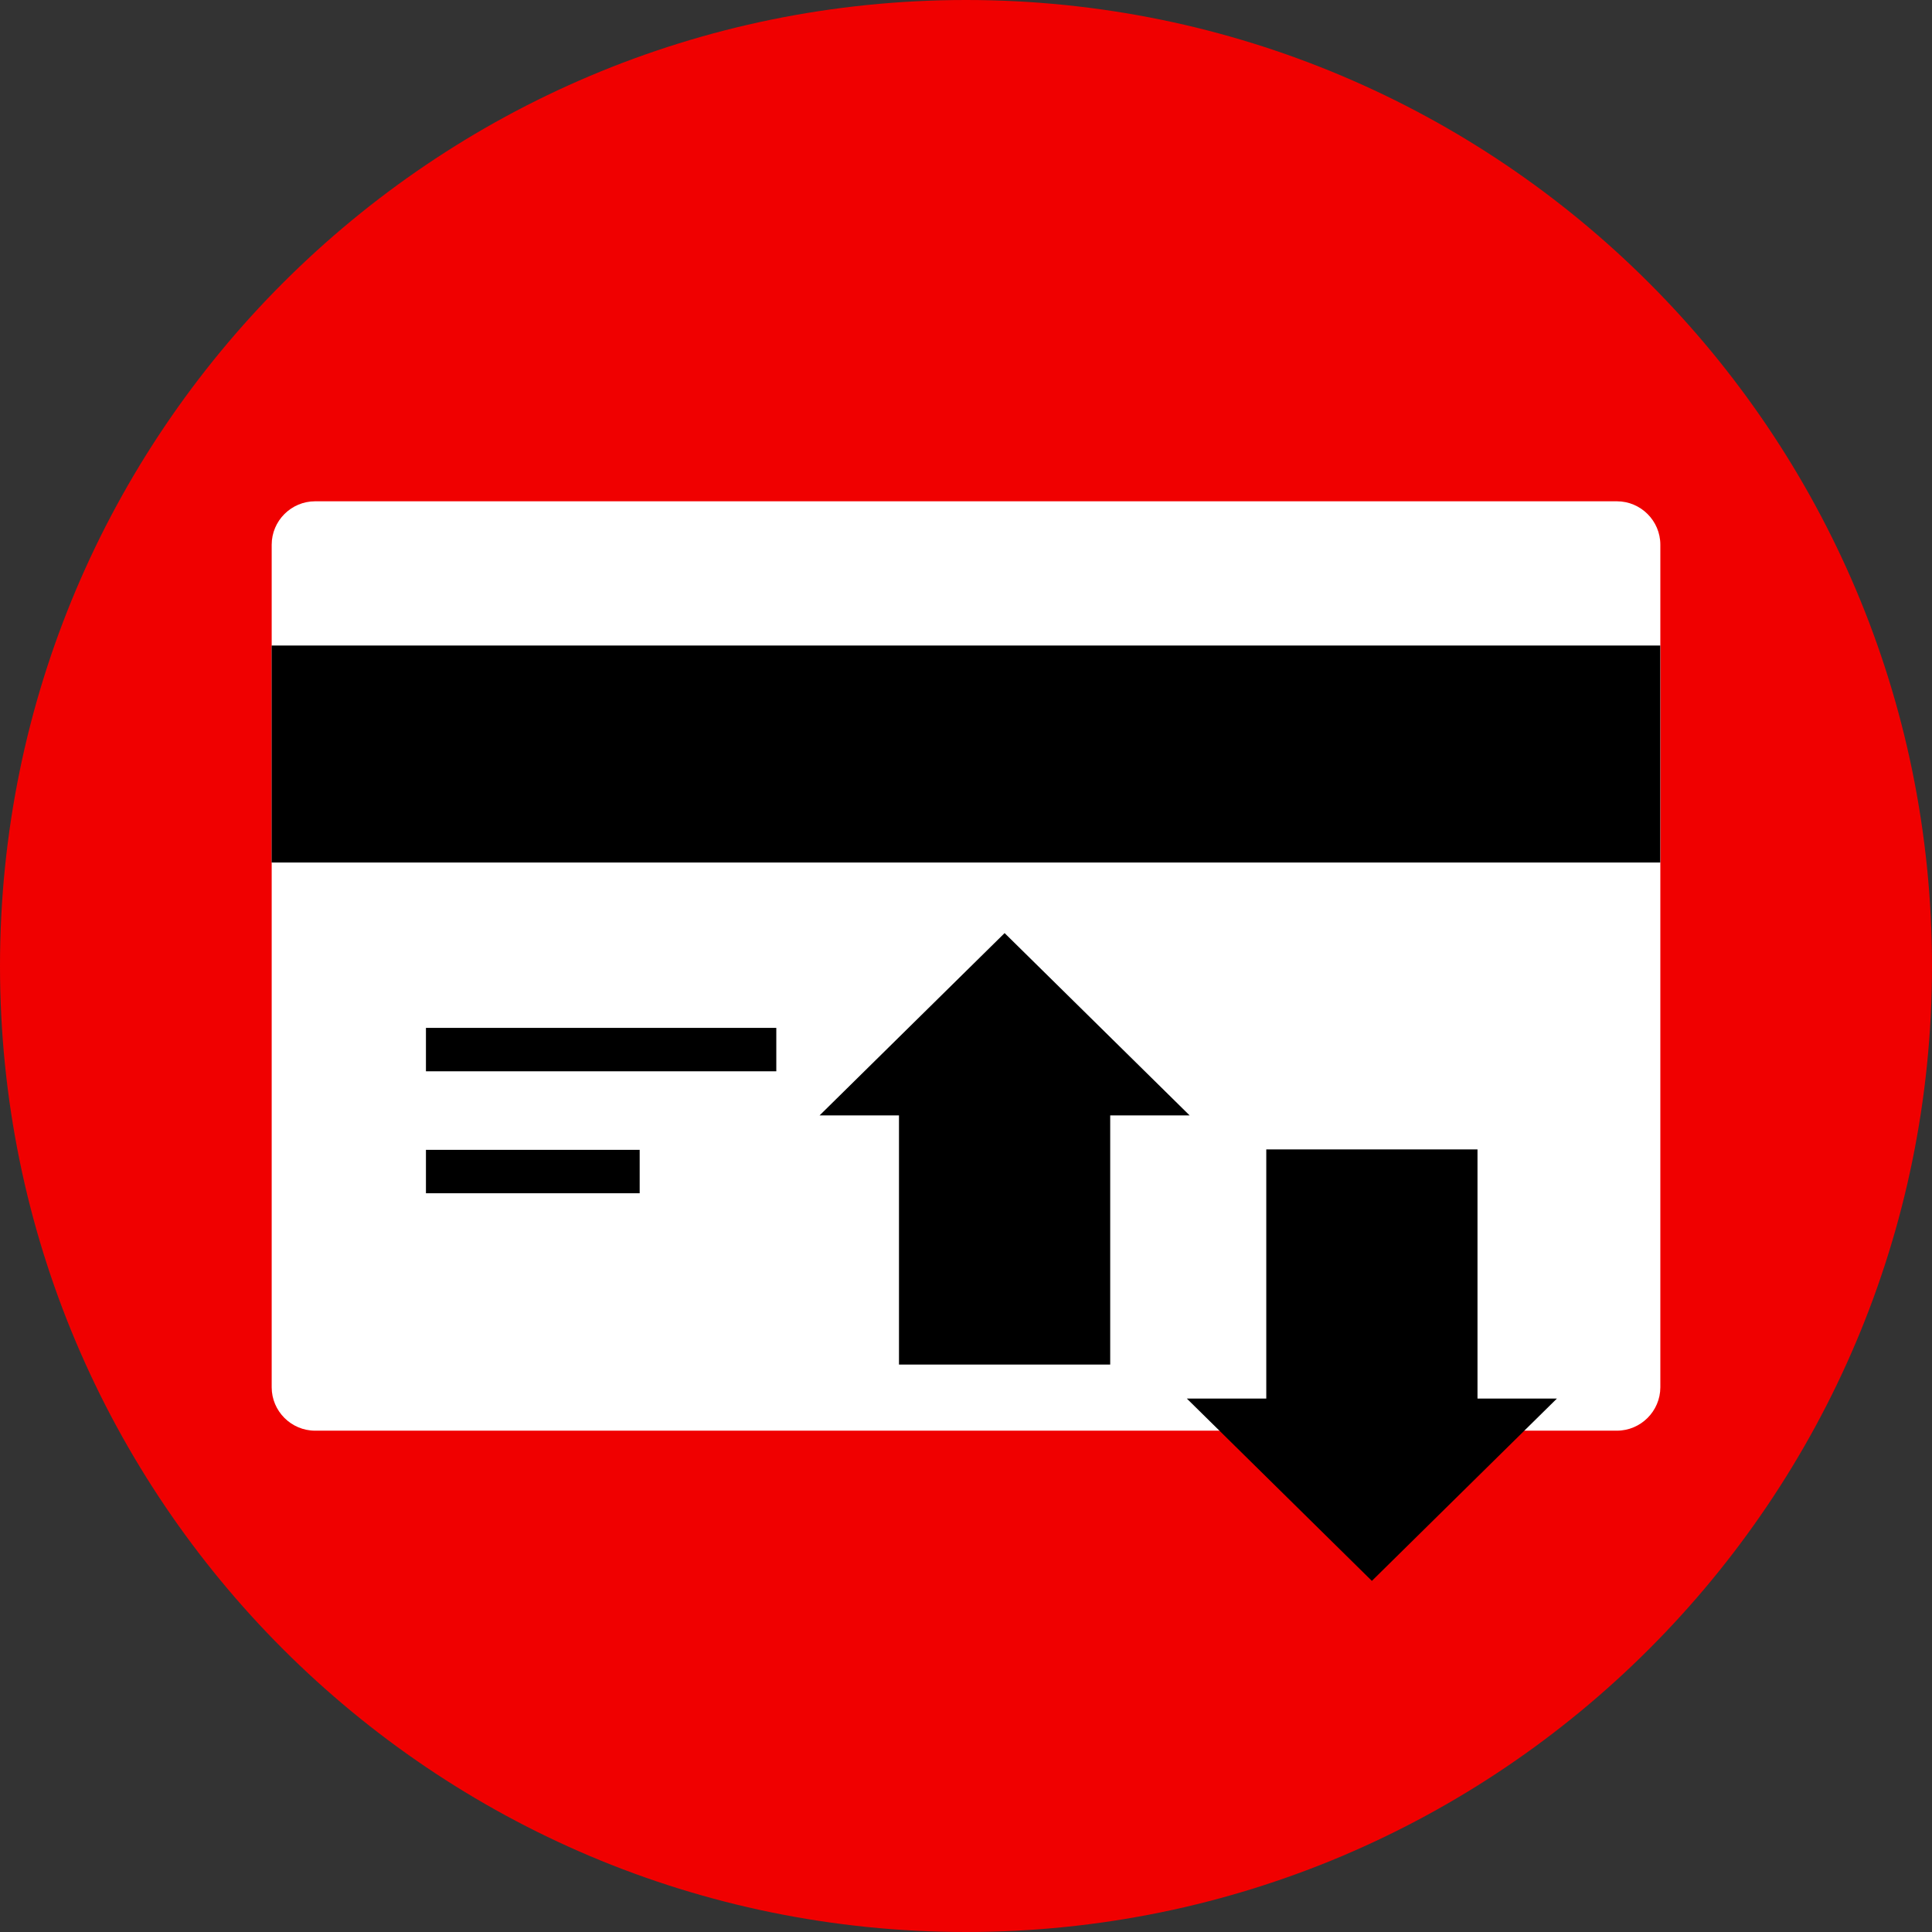 <?xml version="1.0" encoding="iso-8859-1"?>
<!-- Generator: Adobe Illustrator 19.0.0, SVG Export Plug-In . SVG Version: 6.00 Build 0)  -->
<svg version="1.1" id="Layer_1" xmlns="http://www.w3.org/2000/svg" xmlns:xlink="http://www.w3.org/1999/xlink" x="0px" y="0px"
	 viewBox="0 0 512 512" style="enable-background:new 0 0 512 512;" xml:space="preserve">
<rect x="0" y="0" width="512" height="512" fill="#333333" stroke="none"/>
<path style="fill:#F00000;" d="M256,0C114.616,0,0,114.616,0,256s114.616,256,256,256s256-114.616,256-256S397.384,0,256,0z"/>
<path style="fill:#FFFFFF;" d="M428.496,379.144H83.504c-6.328,0-11.504-5.176-11.504-11.496V144.352
	c0-6.328,5.176-11.504,11.504-11.504h345c6.328,0,11.504,5.176,11.504,11.504V367.64C440,373.968,434.824,379.144,428.496,379.144z"
	/>
<rect x="71.984" y="171.072" width="368" height="57.504"/>
<rect x="112.88" y="272.4" width="92.848" height="11.504"/>
<rect x="112.88" y="304.72" width="56.64" height="11.504"/>
<polygon points="315.264,295.592 266.232,247.28 217.2,295.592 238.24,295.592 238.24,361.616 294.216,361.616 294.216,295.592 "/>
<polygon points="314.528,370.64 363.56,418.952 412.592,370.64 391.552,370.64 391.552,304.608 335.576,304.608 335.576,370.64 "/>
<g>
</g>
<g>
</g>
<g>
</g>
<g>
</g>
<g>
</g>
<g>
</g>
<g>
</g>
<g>
</g>
<g>
</g>
<g>
</g>
<g>
</g>
<g>
</g>
<g>
</g>
<g>
</g>
<g>
</g>
</svg>

